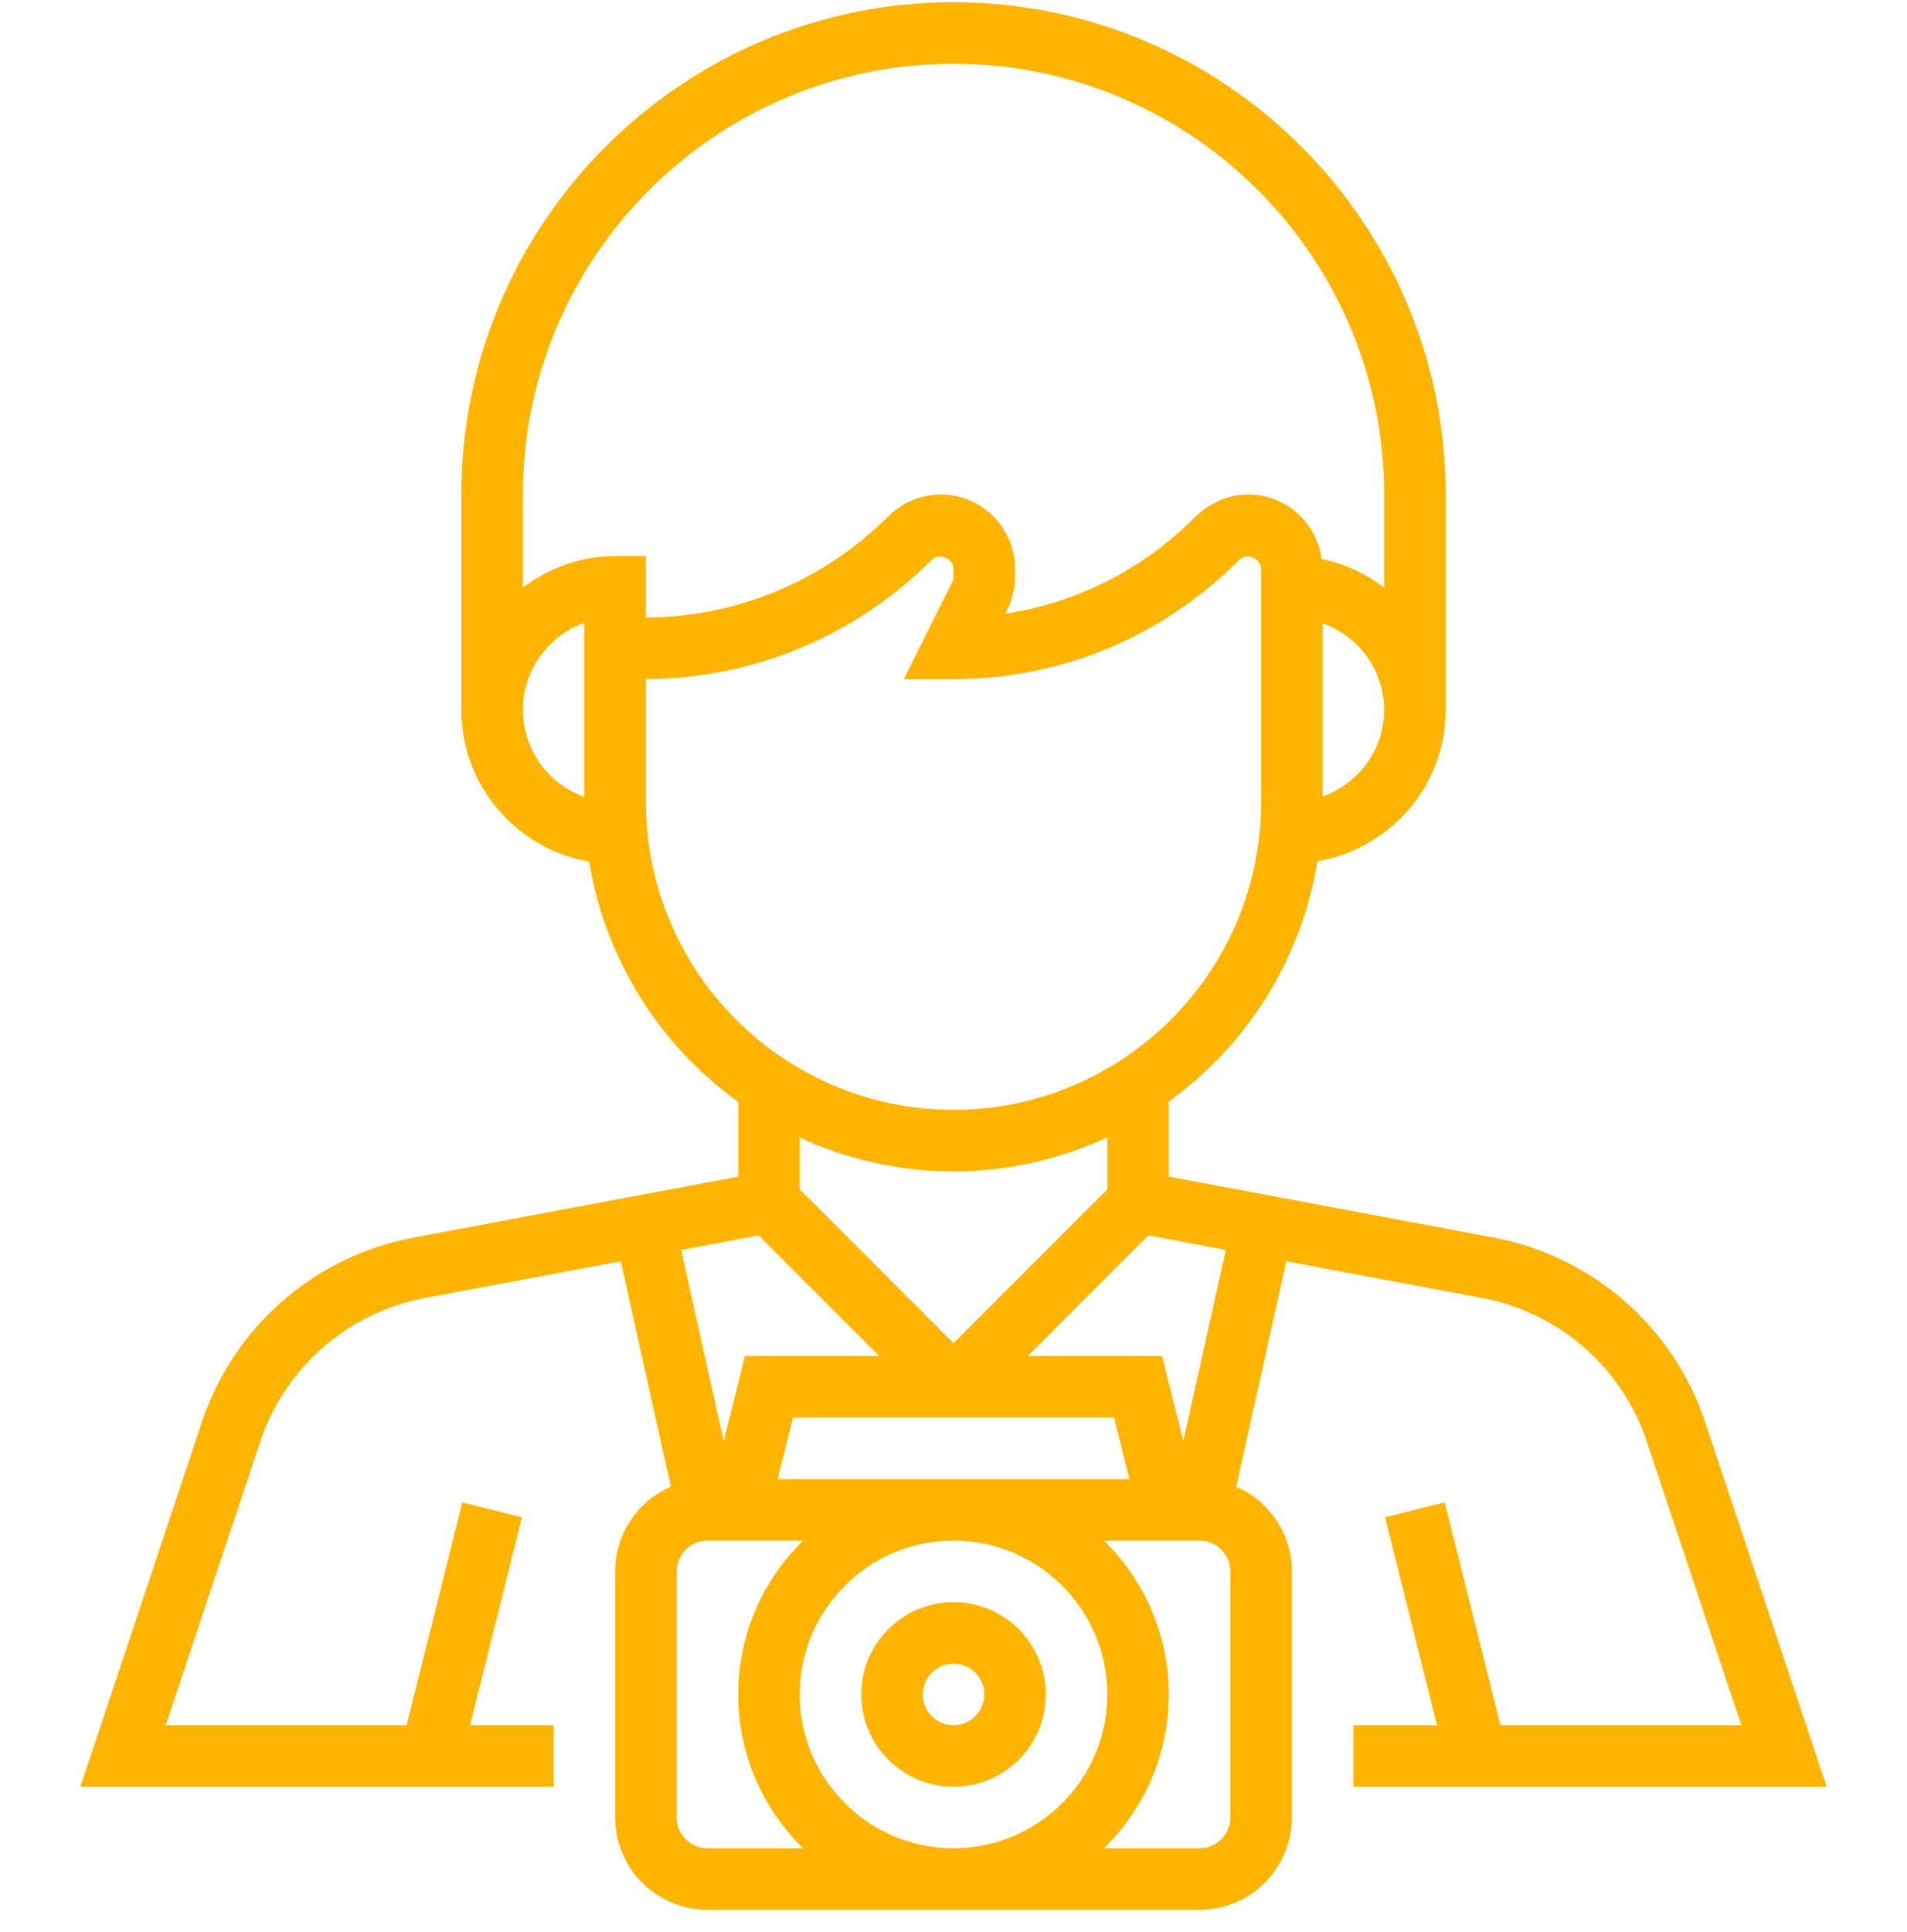 <svg width="78" height="79" viewBox="0 0 78 79" fill="none" xmlns="http://www.w3.org/2000/svg">
<g clip-path="url(#clip0_2_513)">
<path d="M55.355 73.058H74.713L69.743 58.148C68.444 54.25 65.127 51.359 61.088 50.601L47.806 48.11V45.037C50.988 42.741 53.234 39.244 53.885 35.21C56.855 34.708 59.129 32.136 59.129 29.026V20.219C59.129 9.12 50.099 0.09 39 0.09C27.901 0.09 18.871 9.12 18.871 20.219V29.026C18.871 32.132 21.134 34.72 24.098 35.227C24.752 39.26 27.011 42.761 30.194 45.056V48.112L16.911 50.603C12.873 51.36 9.555 54.251 8.255 58.15L3.287 73.058H22.645V70.542H19.224L21.349 62.04L18.909 61.431L16.63 70.542H6.777L10.643 58.945C11.653 55.913 14.234 53.663 17.375 53.074L25.389 51.571L27.438 60.79C26.1 61.372 25.161 62.703 25.161 64.251V74.316C25.161 76.397 26.855 78.09 28.936 78.09H49.065C51.145 78.09 52.839 76.397 52.839 74.316V64.251C52.839 62.703 51.9 61.372 50.563 60.79L52.612 51.571L60.626 53.074C63.767 53.663 66.347 55.913 67.358 58.945L71.223 70.542H61.37L59.091 61.431L56.651 62.04L58.776 70.542H55.355V73.058ZM50.138 51.107L48.4 58.925L47.531 55.445H42.037L46.969 50.513L50.138 51.107ZM46.195 60.477H31.805L32.434 57.961H45.566L46.195 60.477ZM39 54.924L32.71 48.634V46.513C34.627 47.396 36.754 47.897 39 47.897C41.247 47.897 43.373 47.389 45.29 46.506V48.634L39 54.924ZM54.097 32.568V25.484C55.557 26.005 56.613 27.389 56.613 29.027C56.613 30.665 55.557 32.047 54.097 32.568ZM23.903 32.585C22.439 32.065 21.387 30.666 21.387 29.026C21.387 27.385 22.439 25.986 23.903 25.466V32.585ZM21.387 24.026V20.219C21.387 10.507 29.288 2.606 39 2.606C48.712 2.606 56.613 10.507 56.613 20.219V24.026C55.868 23.462 55.008 23.046 54.056 22.858C53.859 21.373 52.598 20.219 51.06 20.219C50.261 20.219 49.478 20.544 48.849 21.173C46.724 23.298 44.032 24.652 41.116 25.093L41.197 24.932C41.405 24.512 41.516 24.042 41.516 23.573V23.256C41.516 21.582 40.154 20.219 38.479 20.219C37.68 20.219 36.898 20.544 36.332 21.109C33.681 23.758 30.165 25.227 26.419 25.251V22.735H25.161C23.74 22.735 22.441 23.227 21.387 24.026ZM26.419 32.8V27.767C30.836 27.744 34.986 26.012 38.109 22.889C38.413 22.584 39 22.832 39 23.256V23.573C39 23.654 38.981 23.734 38.945 23.807L36.965 27.767H39C43.393 27.767 47.522 26.058 50.69 22.889C50.994 22.584 51.581 22.832 51.581 23.256V32.8C51.581 39.737 45.937 45.38 39 45.38C32.063 45.38 26.419 39.737 26.419 32.8ZM31.031 50.513L35.963 55.445H30.469L29.6 58.925L27.862 51.107L31.031 50.513ZM28.936 75.574C28.242 75.574 27.677 75.01 27.677 74.316V64.251C27.677 63.557 28.242 62.993 28.936 62.993H32.849C31.213 64.594 30.194 66.82 30.194 69.284C30.194 71.747 31.213 73.974 32.849 75.574H28.936ZM39 75.574C35.532 75.574 32.71 72.752 32.71 69.284C32.71 65.815 35.532 62.993 39 62.993C42.468 62.993 45.29 65.815 45.29 69.284C45.29 72.752 42.468 75.574 39 75.574ZM50.323 74.316C50.323 75.01 49.758 75.574 49.065 75.574H45.151C46.787 73.974 47.806 71.747 47.806 69.284C47.806 66.82 46.787 64.594 45.151 62.993H49.065C49.758 62.993 50.323 63.557 50.323 64.251V74.316Z" fill="#FFB400"/>
<path d="M39 65.51C36.919 65.51 35.226 67.203 35.226 69.284C35.226 71.365 36.919 73.058 39 73.058C41.081 73.058 42.774 71.365 42.774 69.284C42.774 67.203 41.081 65.51 39 65.51ZM39 70.542C38.307 70.542 37.742 69.978 37.742 69.284C37.742 68.589 38.307 68.026 39 68.026C39.693 68.026 40.258 68.589 40.258 69.284C40.258 69.978 39.693 70.542 39 70.542Z" fill="#FFB400"/>
</g>
<defs>
<clipPath id="clip0_2_513">
<rect width="78" height="78" fill="white" transform="translate(0 0.09)"/>
</clipPath>
</defs>
</svg>
